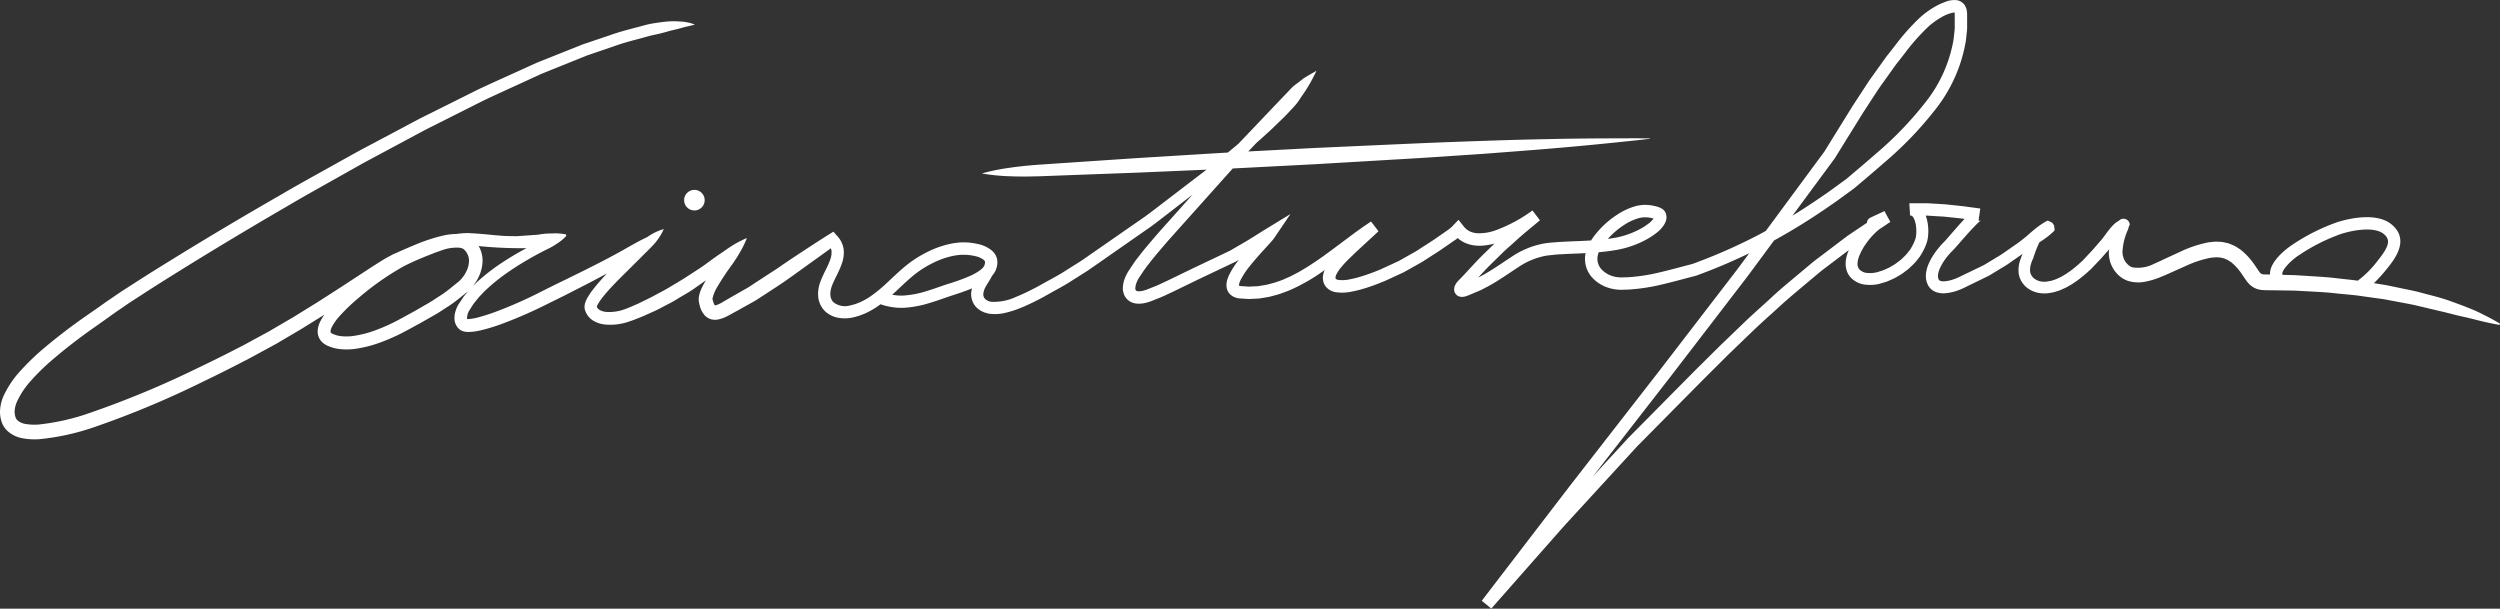 <svg xmlns="http://www.w3.org/2000/svg" xmlns:xlink="http://www.w3.org/1999/xlink" width="267.684" height="65.169" viewBox="0 0 267.684 65.169">
  <rect x="0" y="0" width="267.684" height="65.169" fill="#333333" stroke="none"/>
  <defs>
    <clipPath id="clip-path">
      <rect id="Rectángulo_1" data-name="Rectángulo 1" width="267.684" height="65.169" fill="#fff"/>
    </clipPath>
  </defs>
  <g id="Grupo_31" data-name="Grupo 31" transform="translate(26)">
    <g id="Grupo_1" data-name="Grupo 1" transform="translate(-26)" clip-path="url(#clip-path)">
      <path id="Trazado_1" data-name="Trazado 1" d="M364.891,141.028h0c-.1-.084-.081-.07,0,0" transform="translate(-204.455 -79.002)" fill="#fff"/>
      <path id="Trazado_2" data-name="Trazado 2" d="M264.988,33.251c-.928-.406-1.883-.745-2.838-1.09-.959-.329-1.946-.56-2.925-.823-.488-.138-.985-.238-1.481-.34l-1.488-.311-.744-.155-.75-.12-.579-.092a15.922,15.922,0,0,0,1.376-1.519c.817-1.01,2.515-3.111.519-4.768-1.674-1.39-4.836-.552-5.766-.262a21.133,21.133,0,0,0-4.909,2.467c-.025.016-2.428,1.578-2.343,3.156l-.377-.009-.2,0-.111-.008a.814.814,0,0,1-.173-.029.56.56,0,0,1-.234-.184,2.23,2.23,0,0,1-.167-.223l-.205-.307c-.157-.221-.295-.445-.474-.661a6.772,6.772,0,0,0-1.2-1.229c-.12-.09-.255-.17-.383-.253a2.092,2.092,0,0,0-.408-.222l-.436-.186c-.158-.051-.336-.087-.506-.124a2.292,2.292,0,0,0-.46-.067l-.376-.015-.094,0c-.156,0-.051,0-.089,0h-.013l-.027,0-.053.005-.215.022c-.142.017-.287.028-.426.051a12.9,12.9,0,0,0-3.042,1.025l-1.368.629c-.472.217-.9.433-1.339.615a3.735,3.735,0,0,1-2.366.4c-.075-.023-.1-.043-.161-.058L228,28.456l-.073-.05-.015-.015a1.889,1.889,0,0,1-.356-.4,1.955,1.955,0,0,1-.295-1.037,6.463,6.463,0,0,1,.693-2.583l-.112.16.178-.444h0l0,0,.01-.012.011-.012a.433.433,0,0,0-.039-.2.663.663,0,0,0-.229-.308.677.677,0,0,0-.513-.124.667.667,0,0,0-.372.194l-.006.007-.027.026a1.47,1.47,0,0,0-.287.172,2.529,2.529,0,0,0-.307.272,6.137,6.137,0,0,0-.461.531c-.27.342-.523.719-.739.98l-.8.925c-.263.316-.566.613-.847.92l-.407.433-.447.408q-.452.4-.928.749l-.484.329-.5.287-.511.235-.474.16-.565.1-.245.009c-.081,0-.16-.015-.241-.02a1.654,1.654,0,0,1-.823-.341c-.044-.047-.122-.093-.142-.137s-.064-.068-.106-.128l-.133-.278,0-.009-.01-.045-.022-.09a2.17,2.17,0,0,1,.116-.942,2.575,2.575,0,0,1,.213-.513c.043-.186.12-.368.18-.557a12.127,12.127,0,0,1,.467-1.131c.006-.012.014-.024.02-.037.234-.15.466-.3.687-.466a6.8,6.8,0,0,0,.586-.47c.095-.083.186-.17.276-.257.053-.033.081-.1.067-.227l-.055-.4h0l-.2-.277-.358-.171c-.116-.051-.189-.044-.237,0-.11.063-.221.126-.328.193a6.949,6.949,0,0,0-.626.429c-.407.3-.779.643-1.16.968s-.782.634-1.186.917l-1.209.838c-.389.29-.84.534-1.266.8l-.647.389-.3.181-.019.009-.042.02-.085.041-.17.082-1.359.656-.68.328-.34.164c-.069.035-.2.09-.3.128a4.086,4.086,0,0,1-1.252.309,1.026,1.026,0,0,1-.441-.063.409.409,0,0,1-.1-.071.154.154,0,0,0-.038-.05c0-.015,0-.025-.017-.033l-.009-.007a.426.426,0,0,1-.011-.043l-.022-.091-.018-.079,0-.027a1.207,1.207,0,0,1,0-.24,2.5,2.5,0,0,1,.144-.561,5.264,5.264,0,0,1,.665-1.157c.137-.186.283-.367.437-.539s.3-.309.513-.538c.356-.391.677-.767,1.009-1.144s.66-.747,1-1.1c.167-.176.337-.35.5-.507.083-.078.166-.15.24-.21.036-.027.068-.05.087-.062l-.014.005a.186.186,0,0,1-.055.015.433.433,0,0,1-.189.006l.186-1.3-1.866-.251-1.884-.2-1.9-.114-1.915,0v0c-.011,0-.022,0-.031,0l.08,1.315h.047a.266.266,0,0,1,.156.042.711.711,0,0,1,.2.261,2.8,2.8,0,0,1,.247,1.006,3.692,3.692,0,0,1-.05,1.09,4.513,4.513,0,0,1-.44.989l-.14.245-.18.225a4.068,4.068,0,0,1-.373.441l-.421.406-.468.359a3.957,3.957,0,0,1-.495.32,3.332,3.332,0,0,1-.506.272,5.162,5.162,0,0,1-.524.227l-.578.183a3.074,3.074,0,0,1-1.058.082,1.314,1.314,0,0,1-.793-.331.881.881,0,0,1-.248-.713,1.222,1.222,0,0,1,.022-.227l.019-.109.009-.055.024-.076.088-.275.119-.264.12-.266.147-.257a4.276,4.276,0,0,1,.315-.5,7.62,7.62,0,0,1,.746-.935,7.266,7.266,0,0,1,.657-.624l1.246-.835-.52-.94-.1-.219-.763.35-.381.178-.193.091-.1.047-.053.026-.033.017-.022.011-.014.007-.054.034a.729.729,0,0,0-.1.086.668.668,0,0,0-.068.084.653.653,0,0,0-.109.326l-1.321.885-.782.528-.751.569-1.5,1.138c-.5.382-1.008.753-1.5,1.145l-1.444,1.209c-.959.81-1.939,1.6-2.853,2.455s-1.866,1.675-2.774,2.537l-2.706,2.6L181.6,39.563l-2.634,2.659-2.63,2.661-1.317,1.329-.658.664-.651.707L170.57,51l8.208-10.556,4.758-6.191,2.378-3.1,1.189-1.547,1.16-1.567,1.691-2.289a65.67,65.67,0,0,0,5.614-3.466c.542-.367,1.083-.738,1.608-1.13l.794-.578.4-.289.1-.073.078-.062.047-.039.186-.157c.993-.837,1.989-1.681,2.973-2.543a38.648,38.648,0,0,0,5.489-5.71,16.109,16.109,0,0,0,3.252-7.351l.111-1.019c.042-.339.012-.682.021-1.022V1.586c0-.089,0-.2-.015-.306A1.594,1.594,0,0,0,210.33.5a1.262,1.262,0,0,0-.865-.488A2.647,2.647,0,0,0,208.2.237a6.735,6.735,0,0,0-.969.449,9.4,9.4,0,0,0-1.694,1.231,23.762,23.762,0,0,0-2.656,3l-.6.767-.3.378-.306.425-1.133,1.587c-.385.52-.74,1.076-1.1,1.627l-1.077,1.652-2.059,3.319-.512.828-.256.414-.127.207-.064.1,0,0,0,.006-.036.049-1.158,1.568-2.316,3.137-2.766,3.746c-.283.153-.563.31-.848.457a59.019,59.019,0,0,1-7.032,3.086c-1.166.294-2.309.619-3.445.884a19.533,19.533,0,0,1-3.433.531l-.451.014-.226.007-.088,0-.092-.006a2.982,2.982,0,0,1-.731-.115,2.7,2.7,0,0,1-1.226-.727,1.653,1.653,0,0,1-.458-1.178l.007-.162.028-.139a1.756,1.756,0,0,1,.113-.375v0c.527-.047,1.055-.105,1.586-.193a10.482,10.482,0,0,0,3.621-1.226,7.3,7.3,0,0,0,.819-.536,3.6,3.6,0,0,0,.783-.73,2.29,2.29,0,0,0,.328-.541,1.252,1.252,0,0,0,.047-.911c-.017-.044-.035-.087-.053-.13-.1-.163-.032-.052-.055-.091l-.009-.012-.016-.023a1.161,1.161,0,0,0-.253-.24,1.622,1.622,0,0,0-.335-.171,3.475,3.475,0,0,0-.538-.153,4.491,4.491,0,0,0-1.04-.108c-.077,0-.146,0-.23.007l-.294.04a3.515,3.515,0,0,0-.534.119,6.972,6.972,0,0,0-1.8.844,9.664,9.664,0,0,0-2.78,2.678l-.071.117q-.654.042-1.318.068c-.6.025-1.2.046-1.813.082-.3.014-.619.043-.929.065s-.579.053-.922.1a9.137,9.137,0,0,0-3.572,1.466c-1.038.677-2,1.359-3,1.913l-.534.283c.425-.461.848-.921,1.295-1.366l1.275-1.248c.423-.417.88-.8,1.319-1.2.871-.811,1.812-1.55,2.721-2.321l-.8-1.05a16.077,16.077,0,0,1-3.92,2.114,5.171,5.171,0,0,1-2.019.321,2.148,2.148,0,0,1-.451-.08,1.929,1.929,0,0,1-.4-.16,2.032,2.032,0,0,1-.348-.245l-.153-.155-.138-.175-.492-.62-.523.548-.2.21-.273.234-.553.385-1.189.824-1.208.777-.6.388-.613.346-1.224.691-1.322.611-.662.305-.638.255c-.442.17-.887.328-1.332.467a11.521,11.521,0,0,1-1.333.337,3.566,3.566,0,0,1-1.2.055.45.45,0,0,1-.265-.113s-.01-.008-.009-.007a.025.025,0,0,1,.01.018.043.043,0,0,1,0,.012.367.367,0,0,1-.014-.039l-.021-.058h0v-.01a.046.046,0,0,0,0-.021c-.011-.009,0-.043,0-.065a1.2,1.2,0,0,1,.166-.437,4.034,4.034,0,0,1,.347-.516,11.032,11.032,0,0,1,.924-1.011c.328-.316.709-.692,1.055-1.008l2.113-1.953,0,0,0,0-.8-1.044-.873.588-.85.608-1.658,1.237q-.82.618-1.644,1.216c-.551.394-1.107.775-1.671,1.135-.283.178-.571.344-.856.517s-.583.312-.874.469-.6.273-.894.41-.61.224-.914.338c-.309.092-.622.166-.932.252l-.946.155-.953.047-.92-.06c-.035-.011-.074-.021-.1-.03s-.055-.022-.051-.029v0a.591.591,0,0,1,.023-.214,2.541,2.541,0,0,1,.134-.352,8.519,8.519,0,0,1,1.006-1.522c.4-.5.823-.988,1.261-1.473l.666-.731.34-.377a4.2,4.2,0,0,0,.376-.47l1.7-2.513-2.6,1.589c-.853.521-1.68,1.072-2.554,1.568l-1.3.758-1.317.629-2.715,1.289-2.7,1.31c-.445.2-.857.419-1.329.6l-.7.279-.174.07-.044.017-.018.005-.076.023a2.5,2.5,0,0,1-.3.083,1.583,1.583,0,0,1-.516.044c-.134-.023-.184-.057-.206-.088a.444.444,0,0,1-.058-.278,1.792,1.792,0,0,1,.121-.523c.029-.1.077-.171.111-.26s.118-.214.177-.32l.39-.575c.255-.4.566-.784.864-1.169.608-.766,1.265-1.519,1.921-2.281l6.846-7.65q1.132-.054,2.277-.116l6.672-.346,6.67-.392c2.2-.133,4.365-.25,6.459-.394s4.12-.267,6.039-.416,3.734-.282,5.407-.424c3.348-.273,6.136-.553,8.087-.758.976-.1,1.743-.178,2.265-.242l.8-.093,0-.034-.806-.009c-.525-.01-1.3-.009-2.277,0-1.962,0-4.763.011-8.122.088-1.68.033-3.5.078-5.422.142s-3.951.133-6.049.215-4.264.184-6.465.281l-6.675.3-6.672.35-.526.028.91-.956.415-.361,1.168-1.062,1.137-1.1c.385-.36.738-.756,1.1-1.139.181-.193.359-.389.521-.6s.3-.442.45-.662a16.641,16.641,0,0,0,1.594-2.751h0a.435.435,0,0,0-.139.08c-.413.226-.814.466-1.213.707-.391.32-.812.611-1.2.935l-2.078,2.175-3.723,3.911c-.255.214-.508.429-.767.64l-.371.3c-1.266.073-2.517.15-3.741.226l-6.041.371-5.41.364-4.573.308c-.681.04-1.317.1-1.905.152-.588.069-1.128.12-1.614.2a21.384,21.384,0,0,0-3.05.619v0a21.481,21.481,0,0,0,3.1.3c.492.027,1.034.022,1.626.029.59-.014,1.23-.017,1.911-.047l4.58-.171,5.419-.2,6.046-.26,1.377-.059-2.251,1.721-2.472,1.892c-.827.628-1.635,1.276-2.507,1.853l-5.14,3.57c-.425.287-.866.619-1.277.869l-1.3.818c-.845.565-1.793,1.039-2.7,1.554-.221.121-.471.267-.669.366l-.689.349c-.458.226-.917.438-1.379.622a5.608,5.608,0,0,1-2.69.533c-.074-.027-.116-.021-.215-.053l-.177-.082-.05-.023-.011-.009-.024-.019a.7.7,0,0,1-.284-.306.77.77,0,0,1-.057-.417,1.982,1.982,0,0,1,.174-.567c.194-.391.48-.766.7-1.2.016-.031.031-.063.047-.094l.076-.092.15-.2.08-.14.04-.07.01-.018.005-.009c.059-.117.019-.04.033-.069l.019-.052.073-.211a1.856,1.856,0,0,0,.047-.989,1.852,1.852,0,0,0-.215-.491,1.9,1.9,0,0,0-.325-.37,3.385,3.385,0,0,0-1.44-.69,6.986,6.986,0,0,0-1.414-.189c-.114-.007-.247,0-.372,0s-.2.007-.352.02c-.233.032-.469.051-.7.1a10.087,10.087,0,0,0-2.607.892,12.933,12.933,0,0,0-1.177.659,11.487,11.487,0,0,0-1.117.8c-.7.568-1.328,1.179-1.951,1.758a15.371,15.371,0,0,1-1.908,1.574,7.189,7.189,0,0,1-1.027.579c-.175.078-.338.135-.512.206l-.31.09-.155.045-.039.011-.01,0-.065.012a2.013,2.013,0,0,1-1.815-.341,1.189,1.189,0,0,1-.324-.746c-.008-.073,0-.135-.006-.2s.022-.2.031-.3a2.7,2.7,0,0,1,.13-.477c.257-.713.732-1.452,1.053-2.363a3.472,3.472,0,0,0,.214-1.562,2.6,2.6,0,0,0-.764-1.516l0,0-.329-.39-.5.309c-.879.548-1.747,1.113-2.613,1.683s-1.721,1.13-2.567,1.715c-.424.3-.849.574-1.273.842l-1.268.826c-.427.273-.828.568-1.288.812l-1.343.766-.668.388-.335.194-.167.1-.042.024-.009,0h0l-.076.039a2.3,2.3,0,0,1-.507.2l-.04,0a1.14,1.14,0,0,1-.165-.35c-.025-.049-.077-.273-.086-.3a.315.315,0,0,1,0-.117,4.184,4.184,0,0,1,.491-1.188,27.336,27.336,0,0,1,1.658-2.494c.288-.418.564-.85.823-1.3a10.827,10.827,0,0,0,.688-1.422l.009-.015h0l-.019-.019a10.862,10.862,0,0,0-1.772.949q-.409.267-.8.554c-.274.174-.54.356-.8.542-.524.373-1.03.77-1.565,1.126L73.4,29.714c-.538.349-1.1.665-1.644,1s-1.122.619-1.684.927-1.144.57-1.715.858l-.854.371c-.259.121-.634.244-.873.33a4.807,4.807,0,0,1-1.681.2,1.836,1.836,0,0,1-.68-.175.507.507,0,0,1-.12-.075.394.394,0,0,1-.1-.085A.323.323,0,0,1,63.99,33c-.008-.014-.016,0-.031-.034l-.048-.113-.007-.016c0-.005,0-.008,0-.015a1.9,1.9,0,0,1,.146-.308,6.7,6.7,0,0,1,.508-.724c.382-.486.817-.956,1.26-1.417s.9-.916,1.363-1.371l1.38-1.37c.455-.463.926-.913,1.374-1.386a6.2,6.2,0,0,0,1.084-1.6c.013-.029.032-.056.045-.085l-.025-.025v0h0l-.006,0a5.87,5.87,0,0,0-1.707.835l-.511.25c-.723.364-1.424.773-2.134,1.175-1.424.8-2.886,1.542-4.357,2.274l-2.216,1.087c-.742.355-1.481.732-2.218,1.1a47.3,47.3,0,0,1-4.449,1.988,22.615,22.615,0,0,1-2.266.746,4.951,4.951,0,0,1-1.046.172c-.037,0-.072,0-.1,0a.318.318,0,0,1-.02-.094,1.647,1.647,0,0,1,.231-.809l.3-.477.153-.24.182-.225.364-.451c.123-.15.269-.284.4-.427s.269-.286.414-.421l.444-.4a20.742,20.742,0,0,1,1.9-1.476c.662-.459,1.349-.89,2.049-1.3s1.416-.8,2.146-1.158a7.084,7.084,0,0,0,1.063-.611,5.027,5.027,0,0,0,.977-.808l.01-.007h0l-.067-.176c-.277-.047-.529-.065-.79-.087s-.5,0-.746,0a7.988,7.988,0,0,0-1.437.135l-1.507.107-.754.053-.7-.011c-.477.005-.971-.039-1.464-.081s-1.012-.1-1.517-.142-.983-.073-1.534-.1a8.406,8.406,0,0,0-1.255.095,6.631,6.631,0,0,0-1.367.159,18.531,18.531,0,0,0-2.995.972c-.477.194-.948.4-1.412.6l-.691.308-.336.147-.369.2c-.517.263-.929.54-1.364.812s-.856.549-1.28.826l-2.529,1.655L34,32.356l-2.558,1.58-2.58,1.51-2.655,1.446c-1.754.916-3.568,1.819-5.373,2.678a100.462,100.462,0,0,1-11.07,4.59,24.08,24.08,0,0,1-5.674,1.3A5.671,5.671,0,0,1,2.774,45.4a1.692,1.692,0,0,1-.921-.41c-.021-.025-.043-.05-.066-.073a.183.183,0,0,0-.032-.046c-.009.007-.044-.082-.068-.131l-.027-.058,0-.011-.007-.031a2.5,2.5,0,0,1-.063-.245c0-.087-.024-.17-.025-.259a2.767,2.767,0,0,1,.263-1.149A8.849,8.849,0,0,1,3.371,40.7a23.458,23.458,0,0,1,2.087-2.049A58.74,58.74,0,0,1,10.174,35l1.233-.872c.417-.295.836-.609,1.239-.877l1.221-.838,1.265-.817c1.678-1.1,3.391-2.155,5.1-3.218q5.136-3.168,10.358-6.2c1.731-1.027,3.489-2.005,5.242-2.991l2.63-1.48c.877-.494,1.768-.954,2.651-1.433l2.655-1.424c.887-.473,1.764-.958,2.67-1.4l5.4-2.717c1.8-.848,3.641-1.675,5.459-2.514l.684-.314.7-.283,1.393-.561,2.787-1.123,2.835-.968c.939-.349,1.9-.592,2.861-.852.48-.124.958-.276,1.44-.376s.961-.217,1.439-.352c.479-.155.955-.228,1.438-.372.244-.064.484-.144.722-.184.24-.055.493-.129.756-.17l.006-.044A3.362,3.362,0,0,0,73.6,2.4a4.115,4.115,0,0,0-.785-.094,8.108,8.108,0,0,0-1.557.017c-.512.054-1.022.128-1.53.217s-.991.25-1.488.371c-.987.264-1.98.512-2.934.861l-2.89.975L59.592,5.873l-1.413.563-.706.284-.691.313c-1.844.842-3.684,1.658-5.533,2.522l-5.411,2.7c-.906.439-1.794.926-2.688,1.4l-2.679,1.422c-.891.478-1.792.939-2.673,1.432l-2.645,1.474c-1.764.983-3.532,1.957-5.271,2.981q-5.253,3.014-10.417,6.178c-1.719,1.061-3.441,2.114-5.139,3.216l-1.278.819-1.275.868c-.436.289-.824.579-1.232.864L9.3,33.772A60.243,60.243,0,0,0,4.45,37.5a24.96,24.96,0,0,0-2.232,2.177,10.291,10.291,0,0,0-1.826,2.7A4.3,4.3,0,0,0,0,44.159c0,.161.027.328.044.492a3.89,3.89,0,0,0,.121.486l.018.06a.857.857,0,0,0,.04.105l.039.086a1.488,1.488,0,0,0,.1.2c.055.092.113.186.174.27l.182.211a3.209,3.209,0,0,0,1.762.869,7.21,7.21,0,0,0,1.693.09,25.473,25.473,0,0,0,6.09-1.354,99.246,99.246,0,0,0,11.244-4.695c1.831-.88,3.623-1.779,5.439-2.735L29.6,36.8l2.633-1.553,2.5-1.552a5.571,5.571,0,0,0-.392.63,2.7,2.7,0,0,0-.312.95,1.785,1.785,0,0,0,.032.619,3.333,3.333,0,0,0,.119.323,3.04,3.04,0,0,0,.187.282,1.573,1.573,0,0,0,.254.246c.044.036.1.08.135.1l.081.047.081.048.041.024c-.036-.018.094.052.1.052l.214.085a4.385,4.385,0,0,0,.868.244,6.864,6.864,0,0,0,1.695.033,12.916,12.916,0,0,0,3.095-.789c.492-.182.97-.39,1.442-.609q.352-.164.707-.346l.679-.36,1.33-.724,1.33-.76c.444-.24.887-.538,1.329-.828a12.4,12.4,0,0,0,1.276-.9l.591-.471.3-.236.148-.117c-.017.015.063-.053.07-.061l.011-.01-.28.332-.211.253-.188.277-.371.559a3.018,3.018,0,0,0-.312.706,2.459,2.459,0,0,0-.12.837,1.549,1.549,0,0,0,.4,1l.1.1.026.025.079.057.032.022a1.341,1.341,0,0,0,.343.149,1.958,1.958,0,0,0,.473.062,6.087,6.087,0,0,0,1.4-.186,20.077,20.077,0,0,0,2.445-.763,48.835,48.835,0,0,0,4.6-2.022c.738-.369,1.48-.722,2.215-1.1l2.208-1.131q1.009-.524,2.012-1.065c-.05.053-.1.1-.153.156-.454.489-.9.99-1.32,1.533a7.968,7.968,0,0,0-.608.887,3.049,3.049,0,0,0-.26.581,1.555,1.555,0,0,0-.067.445.834.834,0,0,0,.015.154l.015.08.009.04,0,.02.024.065.045.114.045.114c.019.044.063.118.1.174a1.532,1.532,0,0,0,.236.321,1.57,1.57,0,0,0,.264.245,1.663,1.663,0,0,0,.291.191,3.137,3.137,0,0,0,1.193.352,6.129,6.129,0,0,0,2.2-.215l.066-.018.082-.027.116-.04.232-.077c.153-.049.311-.105.473-.172.318-.127.644-.25.956-.383.6-.284,1.23-.529,1.815-.848s1.19-.6,1.755-.957,1.157-.659,1.7-1.04l1.368-.959-.008.013a8.4,8.4,0,0,0-.407.738,3.769,3.769,0,0,0-.319.9,1.8,1.8,0,0,0-.019.651,4.416,4.416,0,0,0,.1.444,2.4,2.4,0,0,0,.518,1,1.474,1.474,0,0,0,.663.418,1.7,1.7,0,0,0,.719.04,3.6,3.6,0,0,0,.943-.32l.1-.047.074-.039.042-.023.17-.092.338-.186.677-.372,1.35-.754c.453-.237.888-.549,1.33-.829.875-.572,1.779-1.147,2.612-1.745.848-.588,1.677-1.211,2.515-1.806q.992-.7,1.973-1.422a1.1,1.1,0,0,1,.076.281,2.2,2.2,0,0,1-.151.966c-.245.72-.71,1.444-1.048,2.35a3.81,3.81,0,0,0-.2.768c-.011.115-.029.2-.035.338a4.056,4.056,0,0,0,.006.44,2.511,2.511,0,0,0,.7,1.563,2.758,2.758,0,0,0,1.49.742,3.974,3.974,0,0,0,1.537-.044l.092-.018.108-.03.155-.044.31-.09c.226-.085.47-.172.688-.27A8.438,8.438,0,0,0,93.9,32.85c.131-.087.255-.18.38-.272a6.854,6.854,0,0,0,2.515.379,11.532,11.532,0,0,0,2.69-.5c.854-.251,1.675-.566,2.464-.821.7-.224,1.415-.462,2.126-.758-.029.124-.052.255-.077.381a2.111,2.111,0,0,0,.174,1.107,1.98,1.98,0,0,0,.744.839l.055.039.027.019.014.01c-.007,0,.113.06.067.036l.089.041.177.082a4.2,4.2,0,0,0,.538.154,4.749,4.749,0,0,0,1.806-.1,10.812,10.812,0,0,0,1.584-.513c.506-.2.994-.429,1.471-.666l.706-.359c.268-.137.466-.257.7-.386.909-.52,1.83-.982,2.722-1.575l1.346-.851c.479-.3.869-.6,1.309-.894l5.133-3.581c.866-.579,1.683-1.241,2.515-1.879l2.488-1.924.041-.032-3.578,4c-.651.757-1.313,1.514-1.95,2.317-.315.407-.639.8-.921,1.248l-.45.672c-.062.113-.121.207-.187.337a4.2,4.2,0,0,0-.188.429,3.1,3.1,0,0,0-.2.938,1.746,1.746,0,0,0,.334,1.139,1.625,1.625,0,0,0,1.084.594,2.835,2.835,0,0,0,.975-.063,3.545,3.545,0,0,0,.424-.117l.1-.032.026-.008.045-.017.044-.018.174-.069.7-.28c.464-.178.941-.426,1.41-.636l2.71-1.317,2.715-1.29.679-.322.339-.161.17-.08.084-.04.022-.01.058-.032.04-.023.289-.169a8.983,8.983,0,0,0-1.048,1.628,3.832,3.832,0,0,0-.214.576,1.859,1.859,0,0,0-.048.767,1.336,1.336,0,0,0,.16.458,1.29,1.29,0,0,0,.33.37,1.558,1.558,0,0,0,.375.216c.12.046.232.073.349.106l.025.007.028,0,1.1.073,1.1-.055c.362-.058.726-.112,1.086-.178.352-.095.707-.181,1.055-.285.339-.125.684-.24,1.017-.376s.658-.288.978-.448.633-.328.94-.5.61-.359.907-.547c.357-.229.7-.472,1.045-.71a2.259,2.259,0,0,0-.178.633,1.247,1.247,0,0,0-.01.3l.019.16.013.08,0,.02,0,.009c-.014-.046.022.075.018.064l.007.022.029.086.017.047.044.091c.03.06.063.12.1.177s.069.089.106.133a1.727,1.727,0,0,0,1,.542,4.727,4.727,0,0,0,1.694-.051,12.741,12.741,0,0,0,1.491-.375c.481-.149.952-.317,1.416-.5l.714-.287.662-.305,1.323-.611,1.314-.737.656-.371.622-.4,1.243-.8L155.363,26l.3-.209.151-.1.076-.052.038-.026.057-.045.018-.015.075-.064a3.131,3.131,0,0,0,1.257.681,3.508,3.508,0,0,0,.694.124,4.163,4.163,0,0,0,.677.008,5.336,5.336,0,0,0,.652-.076c.228-.04.451-.091.669-.15-.031.029-.063.057-.094.087l-1.305,1.277c-.859.855-1.661,1.8-2.508,2.644a2.336,2.336,0,0,0-.191.24,1.057,1.057,0,0,0-.1.171.836.836,0,0,0-.1.263,1.15,1.15,0,0,0-.026.189c0,.052-.01-.051.006.128l0,.014,0,.028,0,.014c0,.005.012.057.021.083a.926.926,0,0,0,.082.186.813.813,0,0,0,.24.252.877.877,0,0,0,.443.138,1.171,1.171,0,0,0,.257-.019,2.731,2.731,0,0,0,.564-.185l.418-.174.833-.353.855-.447c1.1-.607,2.108-1.327,3.085-1.963a7.868,7.868,0,0,1,3.047-1.271c.251-.038.589-.069.871-.1s.572-.047.872-.06c.59-.036,1.19-.056,1.793-.081l.687-.032a2.379,2.379,0,0,0-.064.549,2.985,2.985,0,0,0,.8,2.1,4.017,4.017,0,0,0,1.835,1.1,4.256,4.256,0,0,0,1.047.166l.133.007.137,0,.226-.007.451-.014a20.7,20.7,0,0,0,3.692-.566c1.193-.28,2.353-.611,3.506-.9l.033-.008.029-.011a60.41,60.41,0,0,0,5.695-2.406l-.105.141-1.16,1.566-1.186,1.545-2.374,3.088-4.746,6.177-9.574,12.313-7.725,10.073.148.129c-.012-.01-.015-.013,0,0h0l-.147-.13-1.771,2.31,1.021.833,1.824-2.067.006-.007.03-.034.01-.011.014-.016,0,0v0h0c.015.013.02.017,0,0h0c.341.3.24.21,0,0l3.057-3.47,2.469-2.8c.828-.93,1.681-1.841,2.52-2.762l5.055-5.512.617-.672.658-.664,1.316-1.329,2.63-2.662,2.633-2.656,2.647-2.634,2.687-2.585c.9-.855,1.833-1.673,2.748-2.512s1.872-1.627,2.819-2.426l1.425-1.194c.482-.387.984-.751,1.475-1.128l1.479-1.12.167-.126-.1.226-.109.341a3.2,3.2,0,0,0-.089.391,2.356,2.356,0,0,0-.044.415,2.443,2.443,0,0,0,.12.862,2.057,2.057,0,0,0,.491.779,2.561,2.561,0,0,0,1.529.695,4.336,4.336,0,0,0,1.509-.1l.657-.2c.2-.059.446-.185.666-.276a4.352,4.352,0,0,0,.635-.335,4.881,4.881,0,0,0,.592-.378c.186-.142.377-.28.56-.427l.513-.49a5.15,5.15,0,0,0,.465-.542l.222-.281.186-.314a5.523,5.523,0,0,0,.6-1.369,4.934,4.934,0,0,0,.084-1.484,4.469,4.469,0,0,0-.257-1.2h.132l1.831.11,1.835.194.362.048c-.016.017-.034.034-.049.051-.354.378-.69.76-1.023,1.142l-.982,1.124c-.128.142-.348.348-.526.557s-.349.415-.51.635a6.5,6.5,0,0,0-.822,1.459,3.741,3.741,0,0,0-.222.9,2.515,2.515,0,0,0,.006.513l.006.065,0,.017.014.067.006.023.022.092.022.091.013.049.03.079a2.686,2.686,0,0,0,.142.308c.059.086.123.17.19.251a1.647,1.647,0,0,0,.506.365,2.249,2.249,0,0,0,1.033.178,5.265,5.265,0,0,0,1.666-.4c.135-.055.237-.094.393-.171l.339-.166.678-.331,1.357-.662.384-.19.323-.2.645-.391c.429-.267.864-.5,1.284-.815l1.269-.887.013-.008c-.033.1-.082.195-.12.295l-.119.333a3.339,3.339,0,0,0-.166,1.524l.05.216.028.107.007.026,0,.014c.011.026-.022-.052.025.062l0,0,.016.036.134.284a4.358,4.358,0,0,0,.263.378,2.173,2.173,0,0,0,.3.3,2.881,2.881,0,0,0,1.45.628c.128.012.257.029.384.033l.382-.011h.035l.057-.008.038-.007.077-.013.155-.027.309-.053c.239-.069.483-.145.72-.225l.63-.285.591-.335.556-.372q.534-.392,1.028-.82l.482-.435.456-.476c.285-.308.582-.6.858-.921l.634-.723c-.007.085-.016.168-.018.256a3.264,3.264,0,0,0,1.1,2.558l.044.041c.026.021-.042-.031.06.048l.009.007.019.014.076.055.152.11a3.336,3.336,0,0,0,.52.255,3.705,3.705,0,0,0,1.876.116,8.051,8.051,0,0,0,1.593-.468c.495-.193.967-.41,1.407-.607l1.369-.611A11.442,11.442,0,0,1,236.7,27.6c.107-.016.213-.02.32-.033l.16-.016.04,0,.013,0,.046,0a2.463,2.463,0,0,1,.653.066l.222.055.255.112a.977.977,0,0,1,.249.137c.081.055.165.1.245.159a5.121,5.121,0,0,1,.887.92c.142.169.266.373.4.56l.212.318a4.31,4.31,0,0,0,.284.378,2.254,2.254,0,0,0,.967.684,2.52,2.52,0,0,0,.562.114l.264.017.176,0,1.5.023,1.5.022,1.477.078c.985.053,1.97.1,2.956.213s1.975.164,2.953.324l1.471.205.736.1.73.138,1.459.276c.487.091.975.178,1.453.3l2.893.684,1.443.363c.485.112.975.212,1.458.335.964.252,1.938.486,2.946.658l.055-.139c-.873-.518-1.78-.973-2.7-1.411M192.9,21.771l2.316-3.137,1.157-1.568.037-.049.018-.024.044-.068.064-.1.129-.207.257-.415.513-.831,2.053-3.308,1.051-1.615c.351-.537.7-1.077,1.084-1.6l1.133-1.587.262-.367.306-.386.6-.77a22.466,22.466,0,0,1,2.5-2.835,8,8,0,0,1,1.452-1.058,4.026,4.026,0,0,1,1.4-.521.544.544,0,0,1,.016.1c.005.052.007.107.008.18v.731c-.009.308.022.619-.017.925l-.1.92a14.782,14.782,0,0,1-3,6.75,37.407,37.407,0,0,1-5.3,5.51c-.973.85-1.959,1.687-2.954,2.526l-.186.157-.046.039-.01.007-.007.006-.1.071-.392.285-.781.57c-.518.386-1.049.75-1.582,1.111q-1.427.977-2.9,1.884Zm-18.975,2.3a5.7,5.7,0,0,1,1.452-.687,2.327,2.327,0,0,1,.345-.08l.153-.029c.065-.006.148,0,.221-.007a3.209,3.209,0,0,1,.749.081c.07.014.138.031.2.049-.023.036-.05.074-.08.113a2.338,2.338,0,0,1-.538.491,5.952,5.952,0,0,1-.689.451,9.176,9.176,0,0,1-3.18,1.068c-.131.022-.265.037-.4.055a8.888,8.888,0,0,1,1.764-1.506M51.5,26.887a2.606,2.606,0,0,0-.252-.54,45.454,45.454,0,0,0,5.129.226c-.166.088-.332.175-.5.264-.731.409-1.452.841-2.155,1.308a21.941,21.941,0,0,0-2.038,1.522l-.487.418c-.159.143-.309.3-.463.452-.04.041-.082.082-.123.122a4.875,4.875,0,0,0,.651-1.027,4.113,4.113,0,0,0,.408-1.782,3.175,3.175,0,0,0-.173-.964m-1.545,2.132a3.5,3.5,0,0,1-.719,1.02l-.055.055-.027.028s0,0,0,0h0L49,30.24l-.295.237-.589.473a10.733,10.733,0,0,1-1.194.841c-.4.262-.791.531-1.233.773l-1.292.744-1.322.726-.655.351q-.318.164-.65.32c-.441.206-.887.4-1.34.571a11.554,11.554,0,0,1-2.744.716,5.474,5.474,0,0,1-1.32-.017,2.986,2.986,0,0,1-.584-.163l-.138-.051h0l-.024-.014-.082-.047-.082-.047c-.015-.012,0-.014-.007-.018s-.011,0-.015-.016c-.041-.043-.045-.065-.036-.194a1.38,1.38,0,0,1,.166-.473,5.778,5.778,0,0,1,.78-1.088,19.864,19.864,0,0,1,2.109-2.012,29,29,0,0,1,4.827-3.369c.876-.441,1.754-.82,2.7-1.19.611-.242,1.214-.468,1.816-.648l.015,0a4.61,4.61,0,0,1,1.287-.127,1.283,1.283,0,0,1,.459.106c.044.02.109.074.106.067l.13.137a.707.707,0,0,1,.105.122,1.6,1.6,0,0,1,.221.419,1.729,1.729,0,0,1,.1.516,2.683,2.683,0,0,1-.267,1.139m51.591,1.364c-.848.276-1.636.577-2.433.811a10.189,10.189,0,0,1-2.371.447,5.066,5.066,0,0,1-1.209-.088q.225-.2.442-.406c.636-.593,1.244-1.181,1.882-1.7a10.285,10.285,0,0,1,.975-.7,11.6,11.6,0,0,1,1.074-.6,8.8,8.8,0,0,1,2.26-.778c.193-.039.386-.052.579-.08.062-.006.212-.015.292-.015s.172,0,.273,0a5.678,5.678,0,0,1,1.14.151,2.19,2.19,0,0,1,.876.39c.176.167.175.223.114.485l-.031.094,0,.016-.031.054-.08.14c-.021.019-.038.033-.055.051s-.023.033-.052.061l-.091.082a1.516,1.516,0,0,1-.2.162,5.84,5.84,0,0,1-1,.568,22.073,22.073,0,0,1-2.351.858m150.906-.337c-.733-.1-1.47-.171-2.206-.254-1-.125-2.021-.182-3.037-.246l-1.522-.093-1.248-.029a.178.178,0,0,1-.068-.091c-.053-.426.931-1.466,1.743-1.986a19.906,19.906,0,0,1,4.591-2.319c1.513-.472,3.606-.75,4.532.018.762.632.6,1.316-.7,2.924a10.735,10.735,0,0,1-2.082,2.075" transform="translate(0 0)" fill="#fff"/>
      <path id="Trazado_3" data-name="Trazado 3" d="M167.787,48.459a1.1,1.1,0,0,0,0-2.2,1.1,1.1,0,0,0,0,2.2" transform="translate(-93.435 -25.926)" fill="#fff"/>
    </g>
  </g>
</svg>
